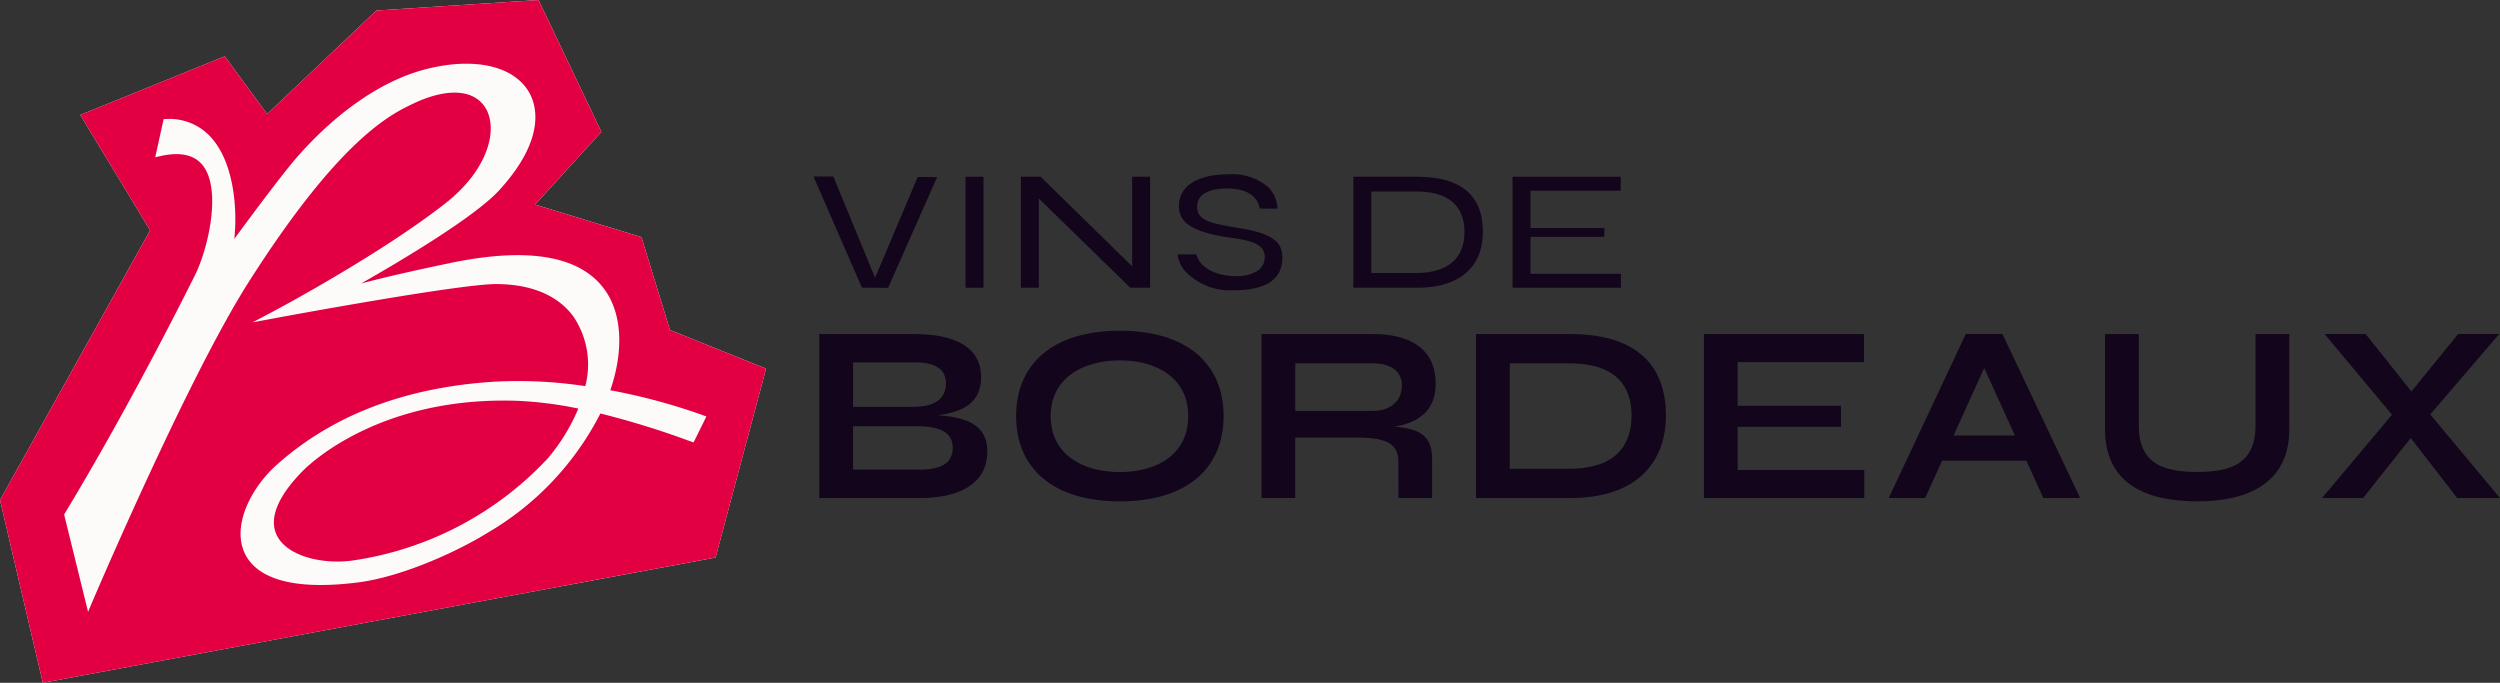 <svg xmlns="http://www.w3.org/2000/svg" xmlns:xlink="http://www.w3.org/1999/xlink" width="241" height="65.822" viewBox="0 0 241 65.822">
  <rect x="0" y="0" width="241" height="65.822" fill="#333333" stroke="none"/>
  <defs>
    <clipPath id="clip-path">
      <rect id="長方形_147" data-name="長方形 147" width="241" height="65.822" fill="none"/>
    </clipPath>
  </defs>
  <g id="グループ_377" data-name="グループ 377" transform="translate(0 0)">
    <g id="グループ_376" data-name="グループ 376" transform="translate(0 0)" clip-path="url(#clip-path)">
      <path id="パス_476" data-name="パス 476" d="M122.32,61.6v0h-10V45.792h9.113c4.228,0,6.483,1.432,6.483,4.15,0,2.392-1.6,3.342-4.172,3.677,2.69.188,4.77.887,4.77,3.484,0,3.016-2.513,4.417-6.195,4.5m-6.746-13.075V52.81h5.791c2.047,0,3.162-.769,3.162-2.257,0-1.462-1.169-2.03-2.994-2.03Zm9.61,8.227c0-1.69-1.619-2.08-3.5-2.08h-6.112v4.185h6.448c2.047,0,3.162-.633,3.162-2.105" transform="translate(-33.336 -13.591)" fill="#13051c"/>
      <path id="パス_477" data-name="パス 477" d="M139.3,53.562c0-5.138,3.677-8.226,10-8.226s10,3.088,10,8.226-3.676,8.226-10,8.226-10-3.087-10-8.226m16.589,0c0-3.608-2.951-5.366-6.591-5.366s-6.668,1.758-6.668,5.366c0,3.663,3.027,5.4,6.668,5.4s6.591-1.742,6.591-5.4" transform="translate(-41.344 -13.455)" fill="#13051c"/>
      <path id="パス_478" data-name="パス 478" d="M189.384,57.834V61.6h-3.243l-.011-3.539c0-1.8-1.4-2.288-3.966-2.288h-5.976V61.6h-3.254V45.792h10.727c3.65,0,6.064,1.462,6.064,4.789,0,2.674-1.722,3.762-3.986,4.138,2.464.2,3.645.879,3.645,3.115m-5.723-4.628c1.65,0,2.8-.916,2.811-2.433.012-1.444-1.15-2.159-2.811-2.159h-7.473v4.592Z" transform="translate(-51.327 -13.591)" fill="#13051c"/>
      <path id="パス_479" data-name="パス 479" d="M220.65,53.647c0,4.19-2.468,7.955-9.265,7.955h-9.045V45.792h9.045c7.118,0,9.265,3.664,9.265,7.855m-3.313,0c0-2.678-1.355-5.034-6.029-5.034h-5.715V58.781h5.715c4.674,0,6.029-2.456,6.029-5.134" transform="translate(-60.054 -13.591)" fill="#13051c"/>
      <path id="パス_480" data-name="パス 480" d="M249.045,58.891V61.6H233.585V45.792h15.428V48.5H236.838V52.71H246.8v2.024h-9.962v4.157Z" transform="translate(-69.327 -13.591)" fill="#13051c"/>
      <path id="パス_481" data-name="パス 481" d="M272.19,58h-8.123l-1.634,3.6h-3.512l7.427-15.81h3.534l7.491,15.81h-3.546Zm-1.1-2.423-2.965-6.51-2.954,6.51Z" transform="translate(-76.848 -13.591)" fill="#13051c"/>
      <path id="パス_482" data-name="パス 482" d="M306.335,45.792v9.166c0,5.261-4.074,6.965-8.853,6.965-4.96,0-8.912-1.7-8.912-6.965V45.792h3.254v8.822c0,3.693,2.386,4.472,5.659,4.472,3.176,0,5.6-.779,5.6-4.472V45.792Z" transform="translate(-85.647 -13.591)" fill="#13051c"/>
      <path id="パス_483" data-name="パス 483" d="M331.353,61.6l-4.479-5.787L322.28,61.6h-3.956l6.743-8.03-6.5-7.78h3.956l4.417,5.539,4.5-5.539H335.4l-6.649,7.755,6.725,8.055Z" transform="translate(-94.478 -13.591)" fill="#13051c"/>
      <path id="パス_484" data-name="パス 484" d="M116.189,34.912,111.517,24.19l1.918.009,4.019,9.76,4.113-9.72,1.873.008-4.731,10.677Z" transform="translate(-33.098 -7.179)" fill="#13051c"/>
      <rect id="長方形_146" data-name="長方形 146" width="1.731" height="10.7" transform="translate(93.079 17.039)" fill="#13051c"/>
      <path id="パス_485" data-name="パス 485" d="M150.5,34.93l-8.82-8.6v8.6H139.95V24.23h1.906l8.82,8.638V24.23h1.73v10.7Z" transform="translate(-41.537 -7.191)" fill="#13051c"/>
      <path id="パス_486" data-name="パス 486" d="M166.894,35.071a5.98,5.98,0,0,1-4.65-1.748,3.011,3.011,0,0,1-.816-1.705h1.816c.31,1.232,1.79,2.079,3.719,2.093h.051a3.831,3.831,0,0,0,2.056-.465,1.574,1.574,0,0,0,.764-1.379c0-1.4-1.675-1.638-3.8-1.935-3.178-.517-4.477-1.38-4.477-2.977,0-1.911,1.783-3.053,4.768-3.053a5.323,5.323,0,0,1,3.861,1.247,3.073,3.073,0,0,1,.871,2.056h-1.705c-.208-1.238-1.33-1.94-3.127-1.94-1.088,0-2.913.226-2.913,1.742,0,1.382,1.316,1.608,3.939,2.057,3.564.543,4.279,1.5,4.279,2.88,0,2.074-1.561,3.126-4.64,3.126" transform="translate(-47.911 -7.094)" fill="#13051c"/>
      <path id="パス_487" data-name="パス 487" d="M185.53,34.931v-10.7h6.164c4.2,0,6.322,1.788,6.322,5.314,0,3.422-2.3,5.386-6.322,5.386Zm1.731-1.422h4.379c1.719,0,4.6-.515,4.6-3.964,0-1.776-.8-3.893-4.6-3.893h-4.379Z" transform="translate(-55.065 -7.192)" fill="#13051c"/>
      <path id="パス_488" data-name="パス 488" d="M207.352,34.93V24.23h10.427v1.343h-8.7v3.6H216.2v.852h-7.115v3.563H217.8V34.93Z" transform="translate(-61.542 -7.191)" fill="#13051c"/>
      <path id="パス_489" data-name="パス 489" d="M68.983,53.746l4.864-18.207-9.259-3.723-2.755-8.957L51.58,19.722l6.392-7.012L51.914,0,36.288,1.012l-10.54,9.982L21.663,5.43,7.741,11.077l6.731,11.129L0,48.213,4.128,65.821Z" transform="translate(0 0)" fill="#fcfbfa"/>
      <path id="パス_490" data-name="パス 490" d="M59.7,54.914c-12.348,0-18.688,6.087-19.39,6.8-2.418,2.463-3.273,4.609-2.472,6.206,1.041,2.072,4.521,2.791,7.265,2.416a32.015,32.015,0,0,0,18.847-9.852,18.394,18.394,0,0,0,2.944-4.8,36.721,36.721,0,0,0-6.039-.754c-.39-.012-.776-.018-1.155-.018" transform="translate(-11.143 -16.298)" fill="#e30042"/>
      <path id="パス_491" data-name="パス 491" d="M47.013,51.356c-3.147,1.942-8.4,4.268-12.5,4.789-7.526.955-10.1-1.02-10.938-2.845-1.214-2.653.622-6.262,3.064-8.455C32,40.026,39.1,37.315,47.725,36.791a43.122,43.122,0,0,1,8.7.432,8.267,8.267,0,0,0-1.186-6.763c-1.508-2.013-4.077-3.076-7.429-3.076-3.612,0-21,3.232-21.174,3.264l-2.288.427,2.058-1.089c.1-.053,10.158-5.394,16.518-10.376,4.189-3.282,5.119-7.2,3.868-9.22C45.68,8.592,43.07,8.445,39.812,10c-2.128,1.014-7.068,3.368-15.9,17.288C18.045,36.54,9,57.788,8.906,58l-.417.981L6.182,49.6l.075-.126c5.083-8.421,9.618-17.111,12.526-22.919,1.268-2.533,2.611-8.241.774-10.6-.8-1.026-2.164-1.335-4.05-.917l-.543.12.811-3.681.28-.006A5.387,5.387,0,0,1,20.641,13.6c1.964,2.512,2.237,6.755,1.946,9.433,1.529-2.084,4.6-6.222,6.022-7.854,3.878-4.437,8.31-7.462,12.476-8.519,4.594-1.165,8.379-.333,9.881,2.173.7,1.16,1.811,4.407-2.824,9.488-2.33,2.554-9.288,6.706-13.338,9.012,1.815-.483,4.56-1.141,8.663-1.991,7.191-1.489,12.083-.743,14.542,2.216,2.263,2.726,1.948,6.841.821,10.061a58.245,58.245,0,0,1,8.9,2.393l.364.139-1.233,2.5-.564-.2a81.865,81.865,0,0,0-8.419-2.591A28.091,28.091,0,0,1,47.013,51.356m21.97,2.39L73.847,35.54l-9.259-3.723-2.756-8.957L51.581,19.722l6.391-7.012L51.914,0,36.288,1.013l-10.54,9.982L21.664,5.43,7.741,11.078l6.731,11.129L0,48.213,4.128,65.822Z" transform="translate(0 0)" fill="#e30042"/>
    </g>
  </g>
</svg>
